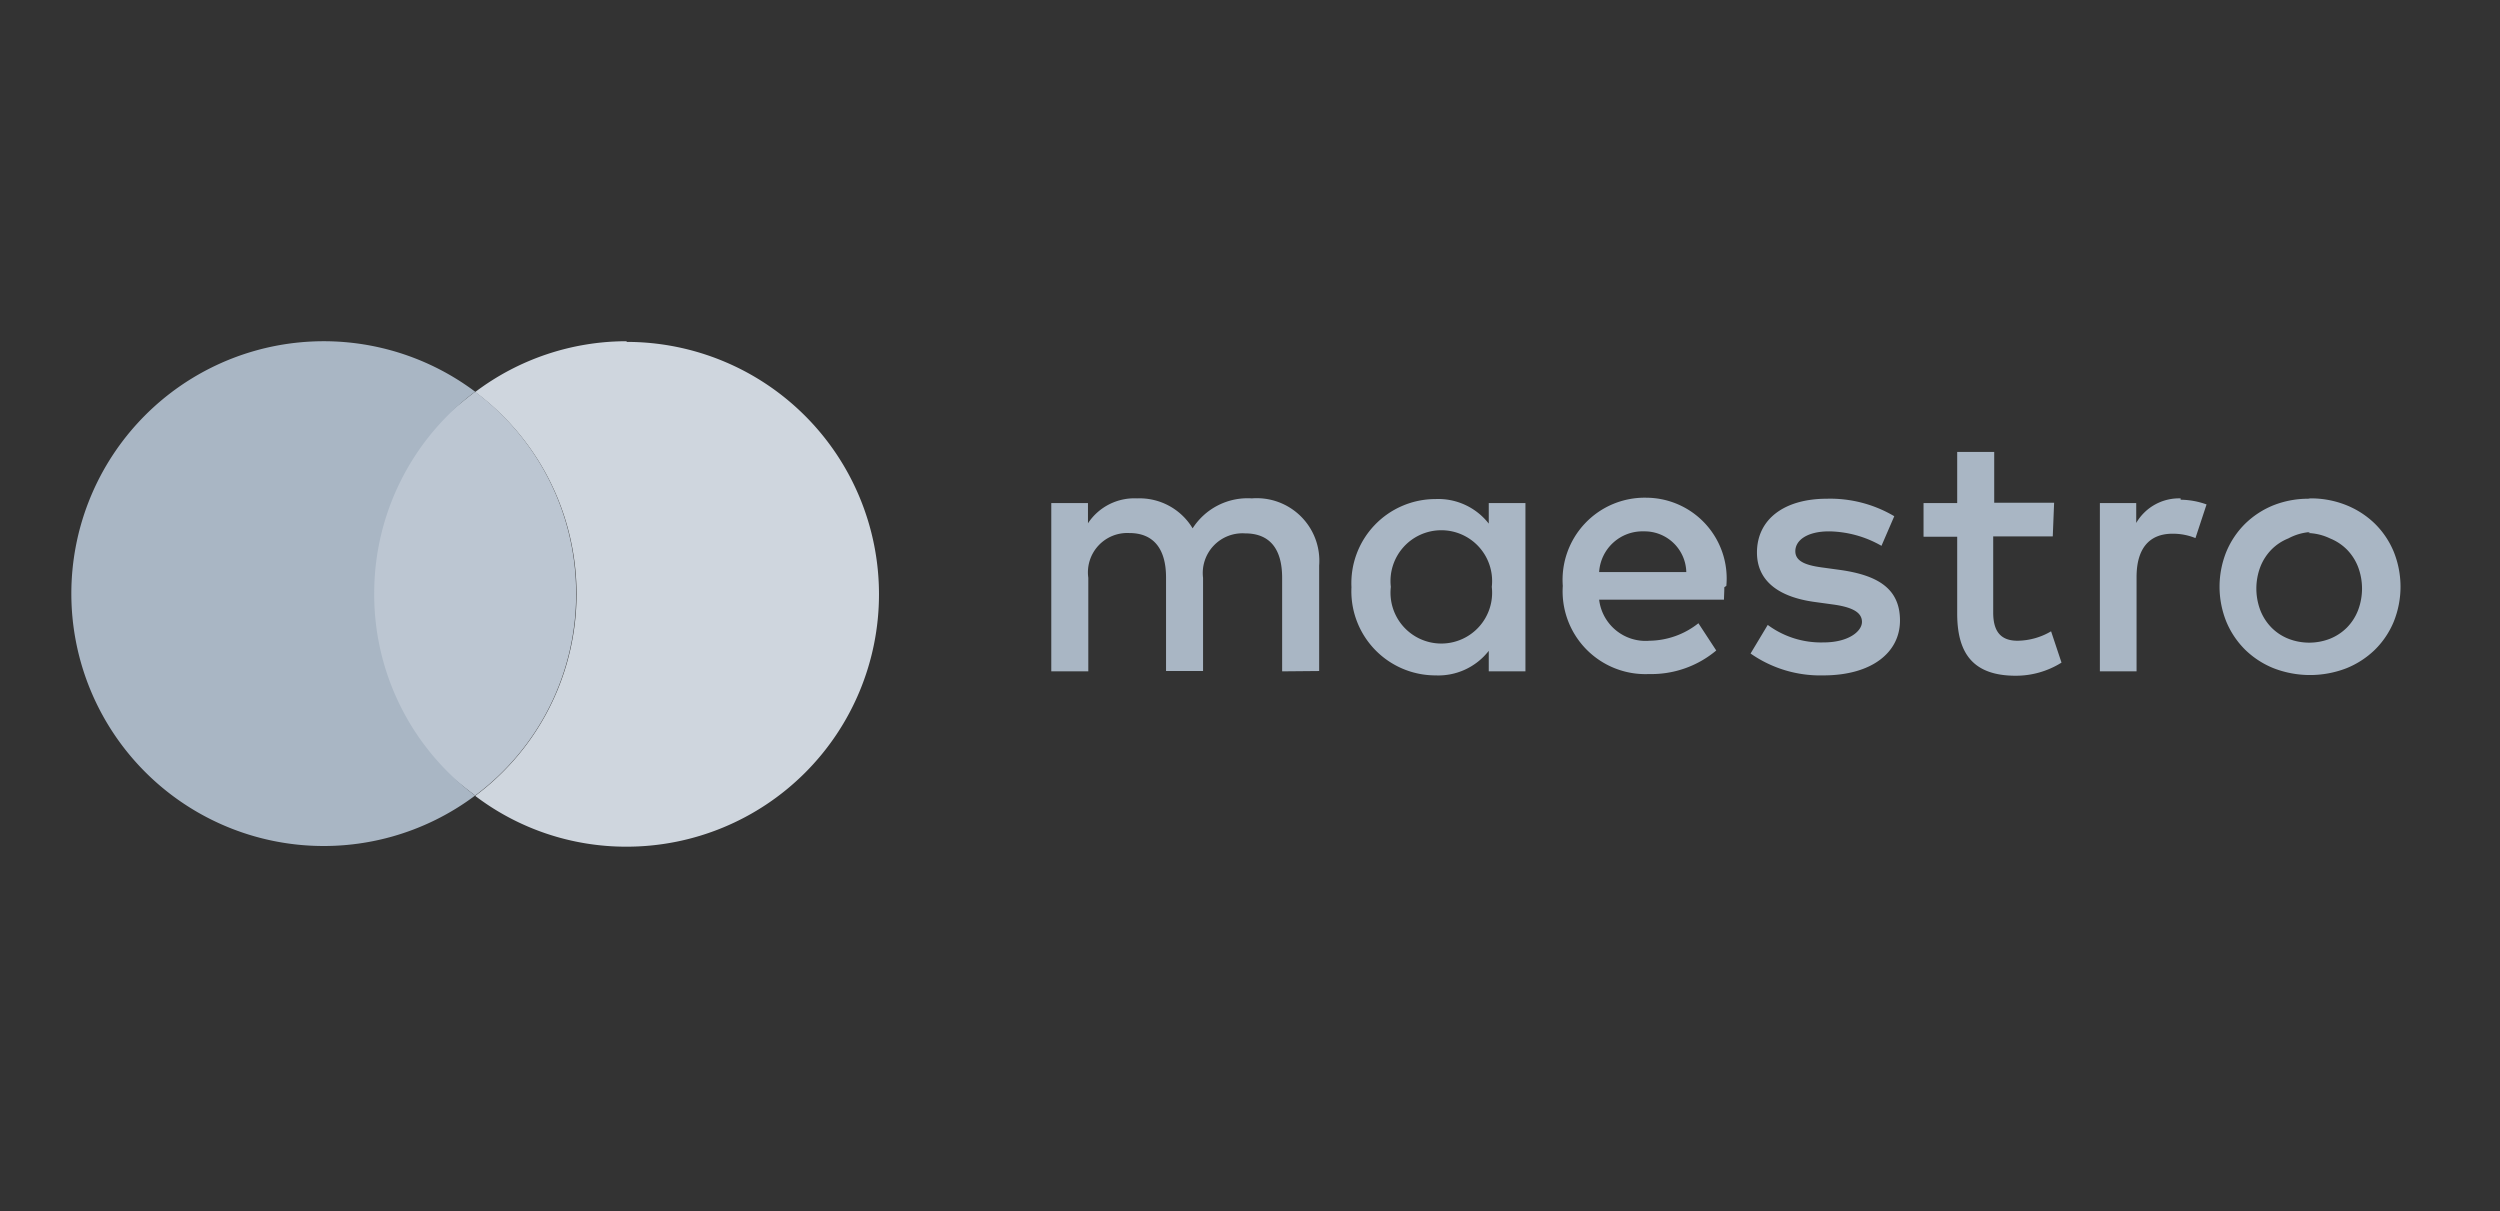 <svg  viewBox="443 -5 74.29 36" fill="none" xmlns="http://www.w3.org/2000/svg">
    <rect x="443" y="-5" width="74.29" height="36" fill="#333333" stroke="none"/>
    <path d="M420.2,10.1c.3-.2.3-.4.1-.5a.78.78,0,0,0-.8.1c-.3.2-.3.4-.1.5a.78.78,0,0,0,.8-.1" style="fill:#fff"/>
    <path d="M434.2,13.6l-.4.6a.72.72,0,0,1-.7.4h-.6l.2-.6h.2a.1.1,0,0,0,.1-.1l.2-.3Z" style="fill:#fff"/>
    <path d="M461.62,5.14a7.47,7.47,0,0,0-4.5,1.51,7.48,7.48,0,0,1,0,12,7.41,7.41,0,0,0,4.5,1.51,7.5,7.5,0,1,0,0-15Z"
          style="fill:#cfd6de"/>
    <path d="M460.12,12.64a7.48,7.48,0,0,0-3-6c-1.82,1.4-4,3.55-4,6s2.18,4.63,4,6A7.45,7.45,0,0,0,460.12,12.64Z"
          style="fill:#bcc6d2"/>
    <path
        d="M482.2,14.94V11.81a1.86,1.86,0,0,0-2-2,1.94,1.94,0,0,0-1.76.89,1.84,1.84,0,0,0-1.65-.89,1.65,1.65,0,0,0-1.46.74V9.95h-1.09v5h1.1V12.17a1.17,1.17,0,0,1,1.22-1.33c.72,0,1.09.47,1.09,1.32v2.78h1.1V12.17A1.18,1.18,0,0,1,480,10.85c.74,0,1.1.47,1.1,1.32v2.78Zm6.13-2.5V9.95h-1.09v.61a1.9,1.9,0,0,0-1.58-.73,2.5,2.5,0,0,0-2.5,2.62,2.5,2.5,0,0,0,2.5,2.62,1.9,1.9,0,0,0,1.58-.73v.61h1.09Zm-4,0a1.51,1.51,0,1,1,3,0,1.51,1.51,0,1,1-3,0Zm27.32-2.63a2.82,2.82,0,0,1,1.07.2,2.62,2.62,0,0,1,.85.55,2.53,2.53,0,0,1,.56.83,2.78,2.78,0,0,1,0,2.09,2.53,2.53,0,0,1-.56.83,2.61,2.61,0,0,1-.85.55,3,3,0,0,1-2.15,0,2.59,2.59,0,0,1-.85-.55,2.56,2.56,0,0,1-.56-.83,2.78,2.78,0,0,1,0-2.09,2.56,2.56,0,0,1,.56-.83,2.59,2.59,0,0,1,.85-.55A2.82,2.82,0,0,1,511.59,9.82Zm0,1A1.62,1.62,0,0,0,511,11a1.47,1.47,0,0,0-.5.33,1.53,1.53,0,0,0-.33.51,1.82,1.82,0,0,0,0,1.3,1.53,1.53,0,0,0,.33.51,1.47,1.47,0,0,0,.5.33,1.7,1.7,0,0,0,1.24,0,1.5,1.5,0,0,0,.5-.33,1.52,1.52,0,0,0,.33-.51,1.82,1.82,0,0,0,0-1.3,1.52,1.52,0,0,0-.33-.51,1.5,1.5,0,0,0-.5-.33A1.62,1.62,0,0,0,511.59,10.84Zm-17.35,1.6a2.4,2.4,0,0,0-2.37-2.62,2.44,2.44,0,0,0-2.49,2.62,2.46,2.46,0,0,0,2.56,2.62,3,3,0,0,0,2-.7l-.53-.81a2.38,2.38,0,0,1-1.45.52,1.39,1.39,0,0,1-1.5-1.22h3.71C494.23,12.73,494.24,12.59,494.24,12.45ZM490.52,12a1.29,1.29,0,0,1,1.33-1.21A1.24,1.24,0,0,1,493.11,12Zm8.77-1.66a3.74,3.74,0,0,0-2-.52c-1.27,0-2.08.61-2.08,1.6,0,.82.61,1.32,1.73,1.47l.51.07c.6.08.88.24.88.52s-.4.61-1.14.61a2.66,2.66,0,0,1-1.66-.52l-.51.85a3.61,3.61,0,0,0,2.16.65c1.44,0,2.28-.68,2.28-1.63s-.66-1.34-1.75-1.5l-.51-.07c-.47-.06-.85-.16-.85-.49s.36-.59,1-.59a3.22,3.22,0,0,1,1.56.43Zm4.75-.4h-1.78V8.43h-1.1V9.95h-1v1h1v2.28c0,1.16.45,1.85,1.74,1.85a2.55,2.55,0,0,0,1.36-.39l-.31-.93a2,2,0,0,1-1,.28c-.54,0-.72-.33-.72-.84V10.94H504Zm3.76-.13a1.47,1.47,0,0,0-1.32.73V9.95h-1.08v5h1.09v-2.8c0-.83.36-1.29,1.07-1.29a1.77,1.77,0,0,1,.68.13l.33-1a2.32,2.32,0,0,0-.77-.14Z"
        style="fill:#a9b6c4"/>
    <path d="M454.12,12.64a7.48,7.48,0,0,1,3-6,7.5,7.5,0,1,0,0,12A7.45,7.45,0,0,1,454.12,12.64Z" style="fill:#a9b6c4"/>
    <rect width="514.29" height="25" style="fill:none"/>
</svg>
